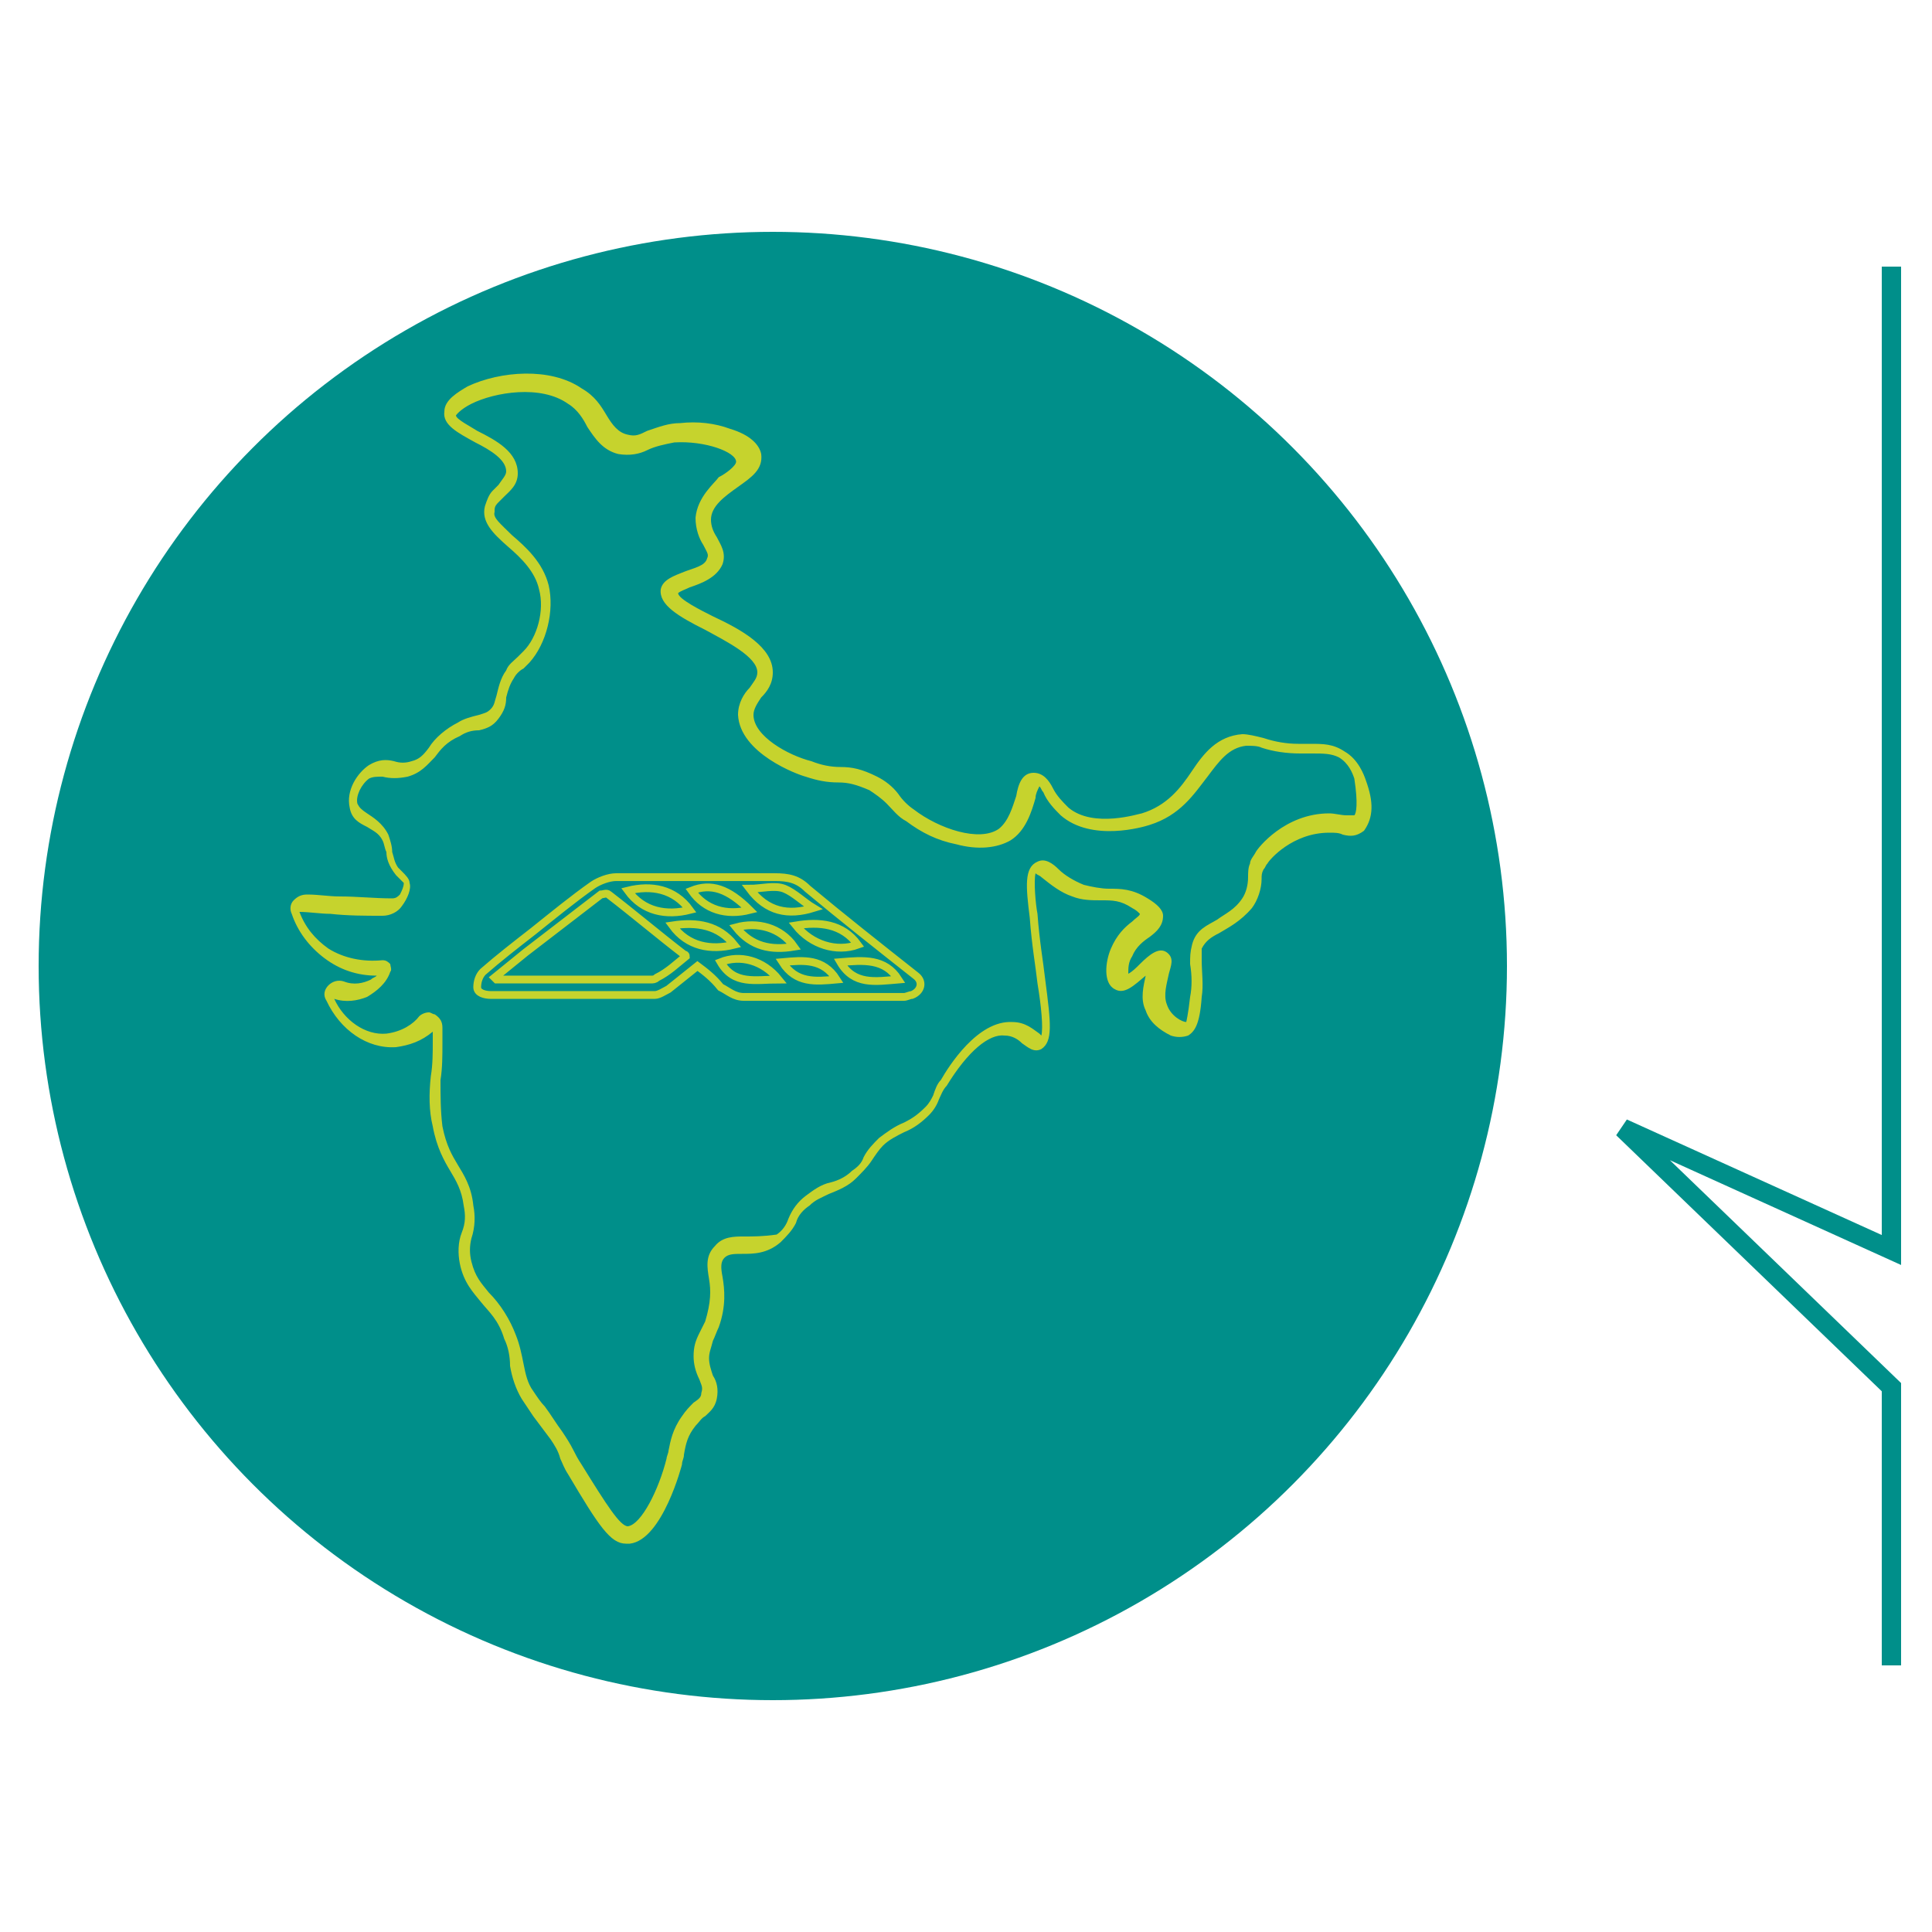 <?xml version="1.0" encoding="utf-8"?>
<!-- Generator: Adobe Illustrator 26.0.1, SVG Export Plug-In . SVG Version: 6.00 Build 0)  -->
<svg version="1.1" id="Layer_1" xmlns="http://www.w3.org/2000/svg" xmlns:xlink="http://www.w3.org/1999/xlink" x="0px" y="0px"
	 viewBox="0 0 100 100" style="enable-background:new 0 0 100 100;" xml:space="preserve">
<style type="text/css">
	.st0{fill:#008F8A;}
	.st1{fill:none;stroke:#C6D32D;stroke-width:0.403;}
	.st2{fill:#C6D32D;}
	.st3{fill:none;stroke:#008F8A;}
</style>
<g>
	<g>
		<circle class="st0" cx="40" cy="50" r="38"/>
		<g>
			<path class="st1" d="M43.3,50.7c-0.7-1.1-1.7-1-2.8-0.9C41.2,50.9,42.2,50.8,43.3,50.7z M43.5,49.8c0.7,1.2,1.8,1,3,0.9
				C45.8,49.6,44.7,49.7,43.5,49.8z M40.3,50.7c-0.8-1-2-1.3-3-0.9C38,51,39.1,50.7,40.3,50.7z M38.8,47.1c-1.1-1.1-2-1.4-3-1
				C36.5,47.1,37.6,47.4,38.8,47.1z M41.1,49c-0.7-1-1.9-1.3-3-1C38.9,49,39.9,49.2,41.1,49z M35.7,47.1c-0.8-1.1-2-1.3-3.2-1
				C33.3,47.2,34.5,47.4,35.7,47.1z M41.2,47.9c0.8,1,2.1,1.4,3.2,1C43.6,47.8,42.4,47.7,41.2,47.9z M34.8,47.9c0.8,1.1,2,1.3,3.2,1
				C37.2,47.9,36.1,47.7,34.8,47.9z M42.1,47c-0.5-0.3-1-0.8-1.5-1c-0.5-0.2-1.2,0-1.8,0C39.7,47.2,40.8,47.4,42.1,47z M35.5,49.5
				c0-0.1-0.1-0.1-0.1-0.1c-1.3-1-2.6-2.1-3.9-3.1c-0.1-0.1-0.3,0-0.4,0c-1.3,1-2.6,2-3.9,3c-0.5,0.4-1.1,0.9-1.6,1.3
				c0.1,0.1,0.1,0.1,0.1,0.1c2.7,0,5.4,0,8,0c0.1,0,0.2,0,0.3-0.1C34.6,50.3,35,49.9,35.5,49.5z M36.1,50c-0.5,0.4-1,0.8-1.5,1.2
				c-0.2,0.1-0.5,0.3-0.7,0.3c-2.8,0-5.6,0-8.4,0c0,0-0.1,0-0.1,0c-0.3,0-0.7-0.1-0.7-0.4c0-0.3,0.1-0.6,0.3-0.8
				c0.8-0.7,1.7-1.4,2.6-2.1c1-0.8,2.1-1.7,3.1-2.4c0.3-0.2,0.8-0.4,1.2-0.4c2.7,0,5.5,0,8.2,0c0.7,0,1.2,0.1,1.7,0.6
				c1.8,1.5,3.7,3,5.6,4.5c0.4,0.3,0.3,0.8-0.2,1c-0.1,0-0.3,0.1-0.4,0.1c-2.8,0-5.5,0-8.3,0c-0.5,0-0.8-0.3-1.2-0.5
				C36.9,50.6,36.5,50.3,36.1,50z"/>
		</g>
		<path class="st2" d="M70.7,40.4c-0.1-0.3-0.4-1.1-1.1-1.5c-0.6-0.4-1.1-0.4-1.8-0.4c-0.2,0-0.4,0-0.6,0l0,0
			c-0.6,0-1.2-0.1-1.8-0.3c-0.4-0.1-0.8-0.2-1.1-0.2c-1.3,0.1-2,1-2.6,1.9c-0.6,0.9-1.3,1.8-2.6,2.2c-0.1,0-2.5,0.8-3.8-0.3l0,0
			c-0.3-0.3-0.6-0.6-0.8-1c-0.2-0.4-0.5-0.8-1-0.8c-0.6,0-0.8,0.6-0.9,1.2c-0.2,0.6-0.4,1.3-0.9,1.7c-1,0.7-3.1,0-4.4-1l0,0
			c-0.3-0.2-0.6-0.5-0.8-0.8c-0.3-0.4-0.7-0.7-1.1-0.9c-0.8-0.4-1.3-0.5-1.9-0.5c-0.5,0-1-0.1-1.5-0.3C40.8,39.1,39,38.1,39,37
			c0-0.3,0.2-0.6,0.4-0.9c0.3-0.3,0.6-0.7,0.6-1.3c0-1.3-1.6-2.2-3.1-2.9c-0.6-0.3-1.8-0.9-1.8-1.2c0.1-0.1,0.4-0.2,0.6-0.3
			c0.6-0.2,1.4-0.5,1.7-1.2c0.2-0.6-0.1-1-0.3-1.4c-0.2-0.3-0.3-0.6-0.3-0.9c0-0.7,0.7-1.2,1.4-1.7c0.7-0.5,1.3-0.9,1.2-1.7
			c-0.1-0.5-0.6-1-1.6-1.3l0,0c-0.8-0.3-1.7-0.4-2.6-0.3c-0.6,0-1.1,0.2-1.7,0.4c-0.4,0.2-0.6,0.3-1,0.2c-0.5-0.1-0.8-0.5-1.1-1
			c-0.3-0.5-0.6-1-1.3-1.4c-1.6-1.1-4.2-0.9-5.9-0.1c-0.5,0.3-1.2,0.7-1.2,1.3c-0.1,0.7,0.7,1.1,1.6,1.6c0.8,0.4,1.6,0.9,1.6,1.5
			c0,0.2-0.2,0.4-0.4,0.7l0,0c-0.1,0.1-0.2,0.2-0.3,0.3c-0.2,0.2-0.3,0.5-0.4,0.8l0,0c-0.2,0.8,0.4,1.4,1.2,2.1
			c0.7,0.6,1.4,1.3,1.6,2.2c0.3,1.1-0.1,2.5-0.8,3.2c-0.1,0.1-0.2,0.2-0.3,0.3c-0.2,0.2-0.5,0.4-0.6,0.7c-0.3,0.4-0.4,0.9-0.5,1.3
			c-0.1,0.3-0.1,0.5-0.3,0.7c-0.2,0.2-0.3,0.2-0.6,0.3c-0.4,0.1-0.8,0.2-1.1,0.4c-0.6,0.3-1.2,0.8-1.5,1.3c-0.3,0.4-0.5,0.6-0.9,0.7
			l0,0c-0.3,0.1-0.6,0.1-0.9,0c-0.4-0.1-0.8-0.1-1.3,0.2c-0.6,0.4-1.2,1.3-1,2.2c0.1,0.6,0.5,0.8,0.9,1c0.3,0.2,0.6,0.3,0.8,0.7l0,0
			c0.1,0.2,0.1,0.4,0.2,0.6c0,0.3,0.1,0.7,0.5,1.2l0,0c0.1,0.1,0.2,0.2,0.3,0.3c0,0,0.1,0.1,0.1,0.1c0,0.2-0.1,0.4-0.2,0.6
			c-0.1,0.1-0.2,0.2-0.4,0.2c-0.9,0-1.8-0.1-2.7-0.1c-0.6,0-1.1-0.1-1.7-0.1l0,0c-0.3,0-0.5,0.1-0.7,0.3c-0.2,0.2-0.2,0.5-0.1,0.7
			c0.3,0.9,0.9,1.7,1.7,2.3c0.8,0.6,1.7,0.9,2.7,0.9c-0.1,0.1-0.2,0.1-0.3,0.2c-0.4,0.2-0.9,0.3-1.4,0.1c-0.3-0.1-0.6,0-0.8,0.2
			c-0.2,0.2-0.3,0.5-0.1,0.8c0.7,1.5,2.1,2.5,3.6,2.4l0,0c0.7-0.1,1.3-0.3,1.9-0.8c0,0.1,0,0.3,0,0.5c0,0.6,0,1.2-0.1,1.8
			c-0.1,0.9-0.1,1.8,0.1,2.6c0.2,1.1,0.6,1.8,0.9,2.3c0.3,0.5,0.6,1,0.7,1.8l0,0c0.1,0.5,0.1,0.9-0.1,1.4c-0.2,0.5-0.2,1.1-0.1,1.6
			c0.2,1,0.7,1.5,1.1,2c0.4,0.5,0.9,0.9,1.2,1.9c0.2,0.4,0.3,0.9,0.3,1.4c0.1,0.6,0.3,1.2,0.6,1.7c0.2,0.3,0.4,0.6,0.6,0.9
			c0.3,0.4,0.6,0.8,0.9,1.2c0.2,0.3,0.4,0.6,0.5,1c0.1,0.2,0.2,0.5,0.4,0.8c1.6,2.7,2.2,3.6,3,3.6c0.1,0,0.1,0,0.2,0
			c1.7-0.2,2.7-4.1,2.7-4.1c0-0.2,0.1-0.3,0.1-0.5c0.1-0.6,0.2-1,0.6-1.5l0,0c0.2-0.2,0.3-0.4,0.5-0.5c0.2-0.2,0.5-0.4,0.6-0.9
			c0.1-0.5,0-0.9-0.2-1.2c-0.1-0.3-0.2-0.6-0.2-0.9c0-0.3,0.1-0.5,0.2-0.9c0.1-0.2,0.2-0.5,0.3-0.7c0.4-1.1,0.3-2,0.2-2.6
			c-0.1-0.5-0.1-0.8,0.1-1c0.2-0.2,0.5-0.2,0.9-0.2c0.6,0,1.3,0,2-0.6l0,0c0.3-0.3,0.6-0.6,0.8-1c0.1-0.4,0.4-0.7,0.7-0.9
			c0.3-0.3,0.6-0.4,1-0.6c0.5-0.2,1-0.4,1.4-0.8c0.3-0.3,0.6-0.6,0.8-0.9c0.2-0.3,0.4-0.6,0.6-0.8c0.3-0.3,0.7-0.5,1.1-0.7
			c0.5-0.2,0.9-0.5,1.3-0.9c0.2-0.2,0.4-0.5,0.5-0.8c0.1-0.2,0.2-0.5,0.4-0.7c1.1-1.8,2.2-2.7,3-2.6l0,0c0.4,0,0.7,0.2,0.9,0.4
			c0.3,0.2,0.6,0.5,1,0.3c0.6-0.4,0.5-1.3,0.2-3.6c-0.1-0.9-0.3-2-0.4-3.4c-0.1-0.5-0.2-1.7-0.1-2.1c0.1,0.1,0.2,0.1,0.3,0.2l0,0
			c0.5,0.4,1,0.8,1.6,1c0.5,0.2,1,0.2,1.5,0.2c0.6,0,1,0,1.6,0.4c0.2,0.1,0.3,0.2,0.4,0.3c0,0.1-0.2,0.2-0.4,0.4
			c-0.4,0.3-0.8,0.7-1.1,1.4c-0.3,0.7-0.4,1.8,0.2,2.1c0.5,0.3,1-0.2,1.6-0.7c0,0,0,0,0,0c-0.1,0.5-0.3,1.2,0,1.8l0,0
			c0.2,0.6,0.7,1,1.3,1.3c0.3,0.1,0.6,0.1,0.9,0c0.3-0.2,0.6-0.5,0.7-2c0.1-0.6,0-1.3,0-1.9c0-0.3,0-0.4,0-0.6
			c0.2-0.4,0.5-0.6,0.9-0.8c0.5-0.3,1.1-0.6,1.7-1.3c0.3-0.4,0.5-1,0.5-1.5c0-0.2,0-0.3,0.1-0.5c0.1-0.1,0.1-0.2,0.2-0.3l0,0
			c0.1-0.2,1.3-1.6,3.2-1.6c0.3,0,0.5,0,0.7,0.1c0.4,0.1,0.7,0.1,1.1-0.2C71.1,42.3,71.1,41.5,70.7,40.4L70.7,40.4z M70.1,42.2
			c0,0-0.2,0-0.4,0c-0.3,0-0.6-0.1-0.9-0.1c-2.3,0-3.7,1.8-3.8,2l0,0l0,0c-0.1,0.2-0.3,0.4-0.3,0.6c-0.1,0.2-0.1,0.5-0.1,0.7
			c0,0.4-0.1,0.8-0.3,1.1c-0.4,0.6-0.9,0.8-1.3,1.1c-0.5,0.3-1.1,0.5-1.3,1.3c-0.1,0.4-0.1,0.6-0.1,1c0.1,0.6,0.1,1.2,0,1.7
			c-0.1,0.9-0.2,1.3-0.2,1.3c-0.2,0-0.8-0.3-1-0.9c-0.2-0.5,0-1.1,0.1-1.6c0.1-0.4,0.3-0.8-0.1-1.1c-0.4-0.3-0.9,0.1-1.4,0.6l0,0
			c-0.2,0.2-0.4,0.4-0.6,0.5c0-0.3,0-0.6,0.2-0.9c0.2-0.5,0.6-0.8,0.9-1c0.4-0.3,0.7-0.6,0.7-1.1c0-0.3-0.3-0.6-0.8-0.9
			c-0.8-0.5-1.4-0.5-2-0.5l0,0c-0.4,0-0.9-0.1-1.3-0.2c-0.5-0.2-1-0.5-1.3-0.8c-0.3-0.3-0.7-0.6-1.1-0.4c-0.7,0.3-0.6,1.3-0.4,2.9
			c0.1,1.4,0.3,2.5,0.4,3.4c0.2,1.2,0.3,2.3,0.2,2.7c0,0-0.1-0.1-0.1-0.1c-0.3-0.2-0.7-0.6-1.4-0.6l0,0c-1.8-0.1-3.3,2.3-3.7,3
			c-0.2,0.2-0.3,0.5-0.4,0.8c-0.1,0.2-0.2,0.4-0.4,0.6c-0.4,0.4-0.7,0.6-1.1,0.8c-0.5,0.2-0.9,0.5-1.3,0.8c-0.3,0.3-0.6,0.6-0.8,1
			c-0.1,0.3-0.3,0.5-0.6,0.7c-0.3,0.3-0.7,0.5-1.1,0.6c-0.5,0.1-0.9,0.4-1.3,0.7c-0.4,0.3-0.7,0.7-0.9,1.2c-0.1,0.3-0.3,0.6-0.6,0.8
			C39.5,64,39,64,38.5,64c-0.5,0-1.1,0-1.5,0.5c-0.5,0.5-0.4,1.1-0.3,1.7c0.1,0.6,0.1,1.2-0.2,2.2l0,0c-0.1,0.2-0.2,0.4-0.3,0.6
			c-0.2,0.4-0.3,0.7-0.3,1.2l0,0c0,0.4,0.1,0.8,0.3,1.2c0.1,0.3,0.2,0.4,0.1,0.7c0,0.2-0.1,0.3-0.4,0.5l0,0
			c-0.2,0.2-0.4,0.4-0.6,0.7c-0.5,0.7-0.6,1.3-0.7,1.8c0,0.1-0.1,0.3-0.1,0.4c-0.4,1.6-1.3,3.4-2,3.5c-0.4,0-1.1-1.1-2.4-3.2
			c-0.2-0.3-0.3-0.5-0.4-0.7l0,0c-0.2-0.4-0.4-0.7-0.6-1c-0.3-0.4-0.6-0.9-0.9-1.3c-0.2-0.2-0.4-0.5-0.6-0.8
			c-0.3-0.4-0.4-0.9-0.5-1.4c-0.1-0.5-0.2-1-0.4-1.5c-0.3-0.8-0.8-1.6-1.4-2.2c-0.4-0.5-0.7-0.8-0.9-1.6c-0.1-0.4-0.1-0.8,0-1.2
			c0.2-0.6,0.2-1.2,0.1-1.7c-0.1-1-0.5-1.6-0.8-2.1c-0.3-0.5-0.6-1-0.8-2c-0.1-0.8-0.1-1.6-0.1-2.4c0.1-0.6,0.1-1.3,0.1-1.9
			c0-0.3,0-0.5,0-0.8c0-0.3-0.1-0.5-0.4-0.7c-0.1,0-0.2-0.1-0.3-0.1c-0.2,0-0.4,0.1-0.5,0.2c-0.3,0.4-0.9,0.8-1.7,0.9
			c-1.1,0.1-2.2-0.7-2.7-1.8l0,0c0.6,0.2,1.2,0.1,1.7-0.1c0.5-0.3,1-0.7,1.2-1.3c0.1-0.1,0-0.3,0-0.4c-0.1-0.1-0.2-0.2-0.4-0.2
			c-1,0.1-2-0.1-2.8-0.6c-0.7-0.5-1.2-1.1-1.5-1.9c0.5,0,1.1,0.1,1.6,0.1c0.9,0.1,1.8,0.1,2.7,0.1c0.4,0,0.8-0.2,1-0.5
			c0.3-0.4,0.5-0.9,0.4-1.2c0-0.2-0.2-0.4-0.4-0.6c-0.1-0.1-0.1-0.1-0.2-0.2c-0.2-0.3-0.2-0.5-0.3-0.8l0,0c0-0.3-0.1-0.6-0.2-0.9
			c-0.3-0.6-0.8-0.9-1.1-1.1c-0.3-0.2-0.4-0.3-0.5-0.5c-0.1-0.4,0.2-1,0.6-1.3c0.2-0.1,0.4-0.1,0.7-0.1c0.4,0.1,0.8,0.1,1.3,0
			c0.7-0.2,1-0.6,1.4-1c0.3-0.4,0.6-0.8,1.3-1.1c0.3-0.2,0.6-0.3,1-0.3c0.4-0.1,0.7-0.2,1-0.6c0.3-0.4,0.4-0.7,0.4-1.1l0,0
			c0.1-0.4,0.2-0.7,0.4-1c0.1-0.2,0.3-0.4,0.5-0.5c0.1-0.1,0.2-0.2,0.3-0.3c0.9-1,1.3-2.7,1-4c-0.3-1.2-1.2-2-1.9-2.6
			c-0.6-0.6-1-0.9-0.9-1.2l0-0.1c0-0.2,0.1-0.3,0.2-0.4c0.1-0.1,0.2-0.2,0.3-0.3c0.3-0.3,0.7-0.6,0.7-1.2c0-1.1-1.1-1.7-2.1-2.2
			c-0.3-0.2-1.1-0.6-1.1-0.8c0,0,0.2-0.3,0.8-0.6c1.2-0.6,3.6-1,5,0c0.5,0.3,0.8,0.8,1,1.2c0.4,0.6,0.8,1.2,1.6,1.4
			c0.6,0.1,1.1,0,1.5-0.2l0,0c0.4-0.2,0.9-0.3,1.4-0.4c1.6-0.1,3.2,0.5,3.2,1c0,0.2-0.5,0.6-0.9,0.8C37,25,36.1,25.7,36,26.8
			c0,0.6,0.2,1.1,0.4,1.4c0.2,0.4,0.3,0.5,0.2,0.7c-0.1,0.4-0.7,0.5-1.2,0.7c-0.5,0.2-1.1,0.4-1.2,0.9c-0.1,0.8,0.9,1.4,2.3,2.1
			c1.1,0.6,2.7,1.4,2.7,2.2c0,0.3-0.2,0.5-0.4,0.8c-0.3,0.3-0.6,0.8-0.6,1.4c0.1,2,3.1,3.1,3.5,3.2l0,0c0.6,0.2,1.1,0.3,1.7,0.3
			c0.5,0,0.9,0.1,1.6,0.4l0,0c0.3,0.2,0.6,0.4,0.9,0.7c0.3,0.3,0.6,0.7,1,0.9c0.8,0.6,1.6,1,2.6,1.2c1.1,0.3,2.1,0.2,2.8-0.2
			c0.8-0.5,1.1-1.5,1.3-2.2l0,0c0-0.2,0.1-0.4,0.2-0.6c0.1,0.1,0.1,0.2,0.2,0.3c0.2,0.5,0.6,0.9,0.9,1.2c1.6,1.4,4.3,0.6,4.6,0.5
			c1.6-0.5,2.3-1.6,3-2.5c0.6-0.8,1.1-1.5,2-1.6l0,0c0.3,0,0.6,0,0.8,0.1c0.6,0.2,1.3,0.3,2,0.3c0.2,0,0.5,0,0.6,0
			c0.6,0,1,0,1.4,0.2c0.5,0.3,0.7,0.8,0.8,1.1C70.3,41.6,70.2,42.1,70.1,42.2L70.1,42.2z"/>
	</g>
	<polyline class="st3" points="97.9,86.2 97.9,71.8 84,58.4 97.9,64.7 97.9,13.8 	"/>
</g>
</svg>
